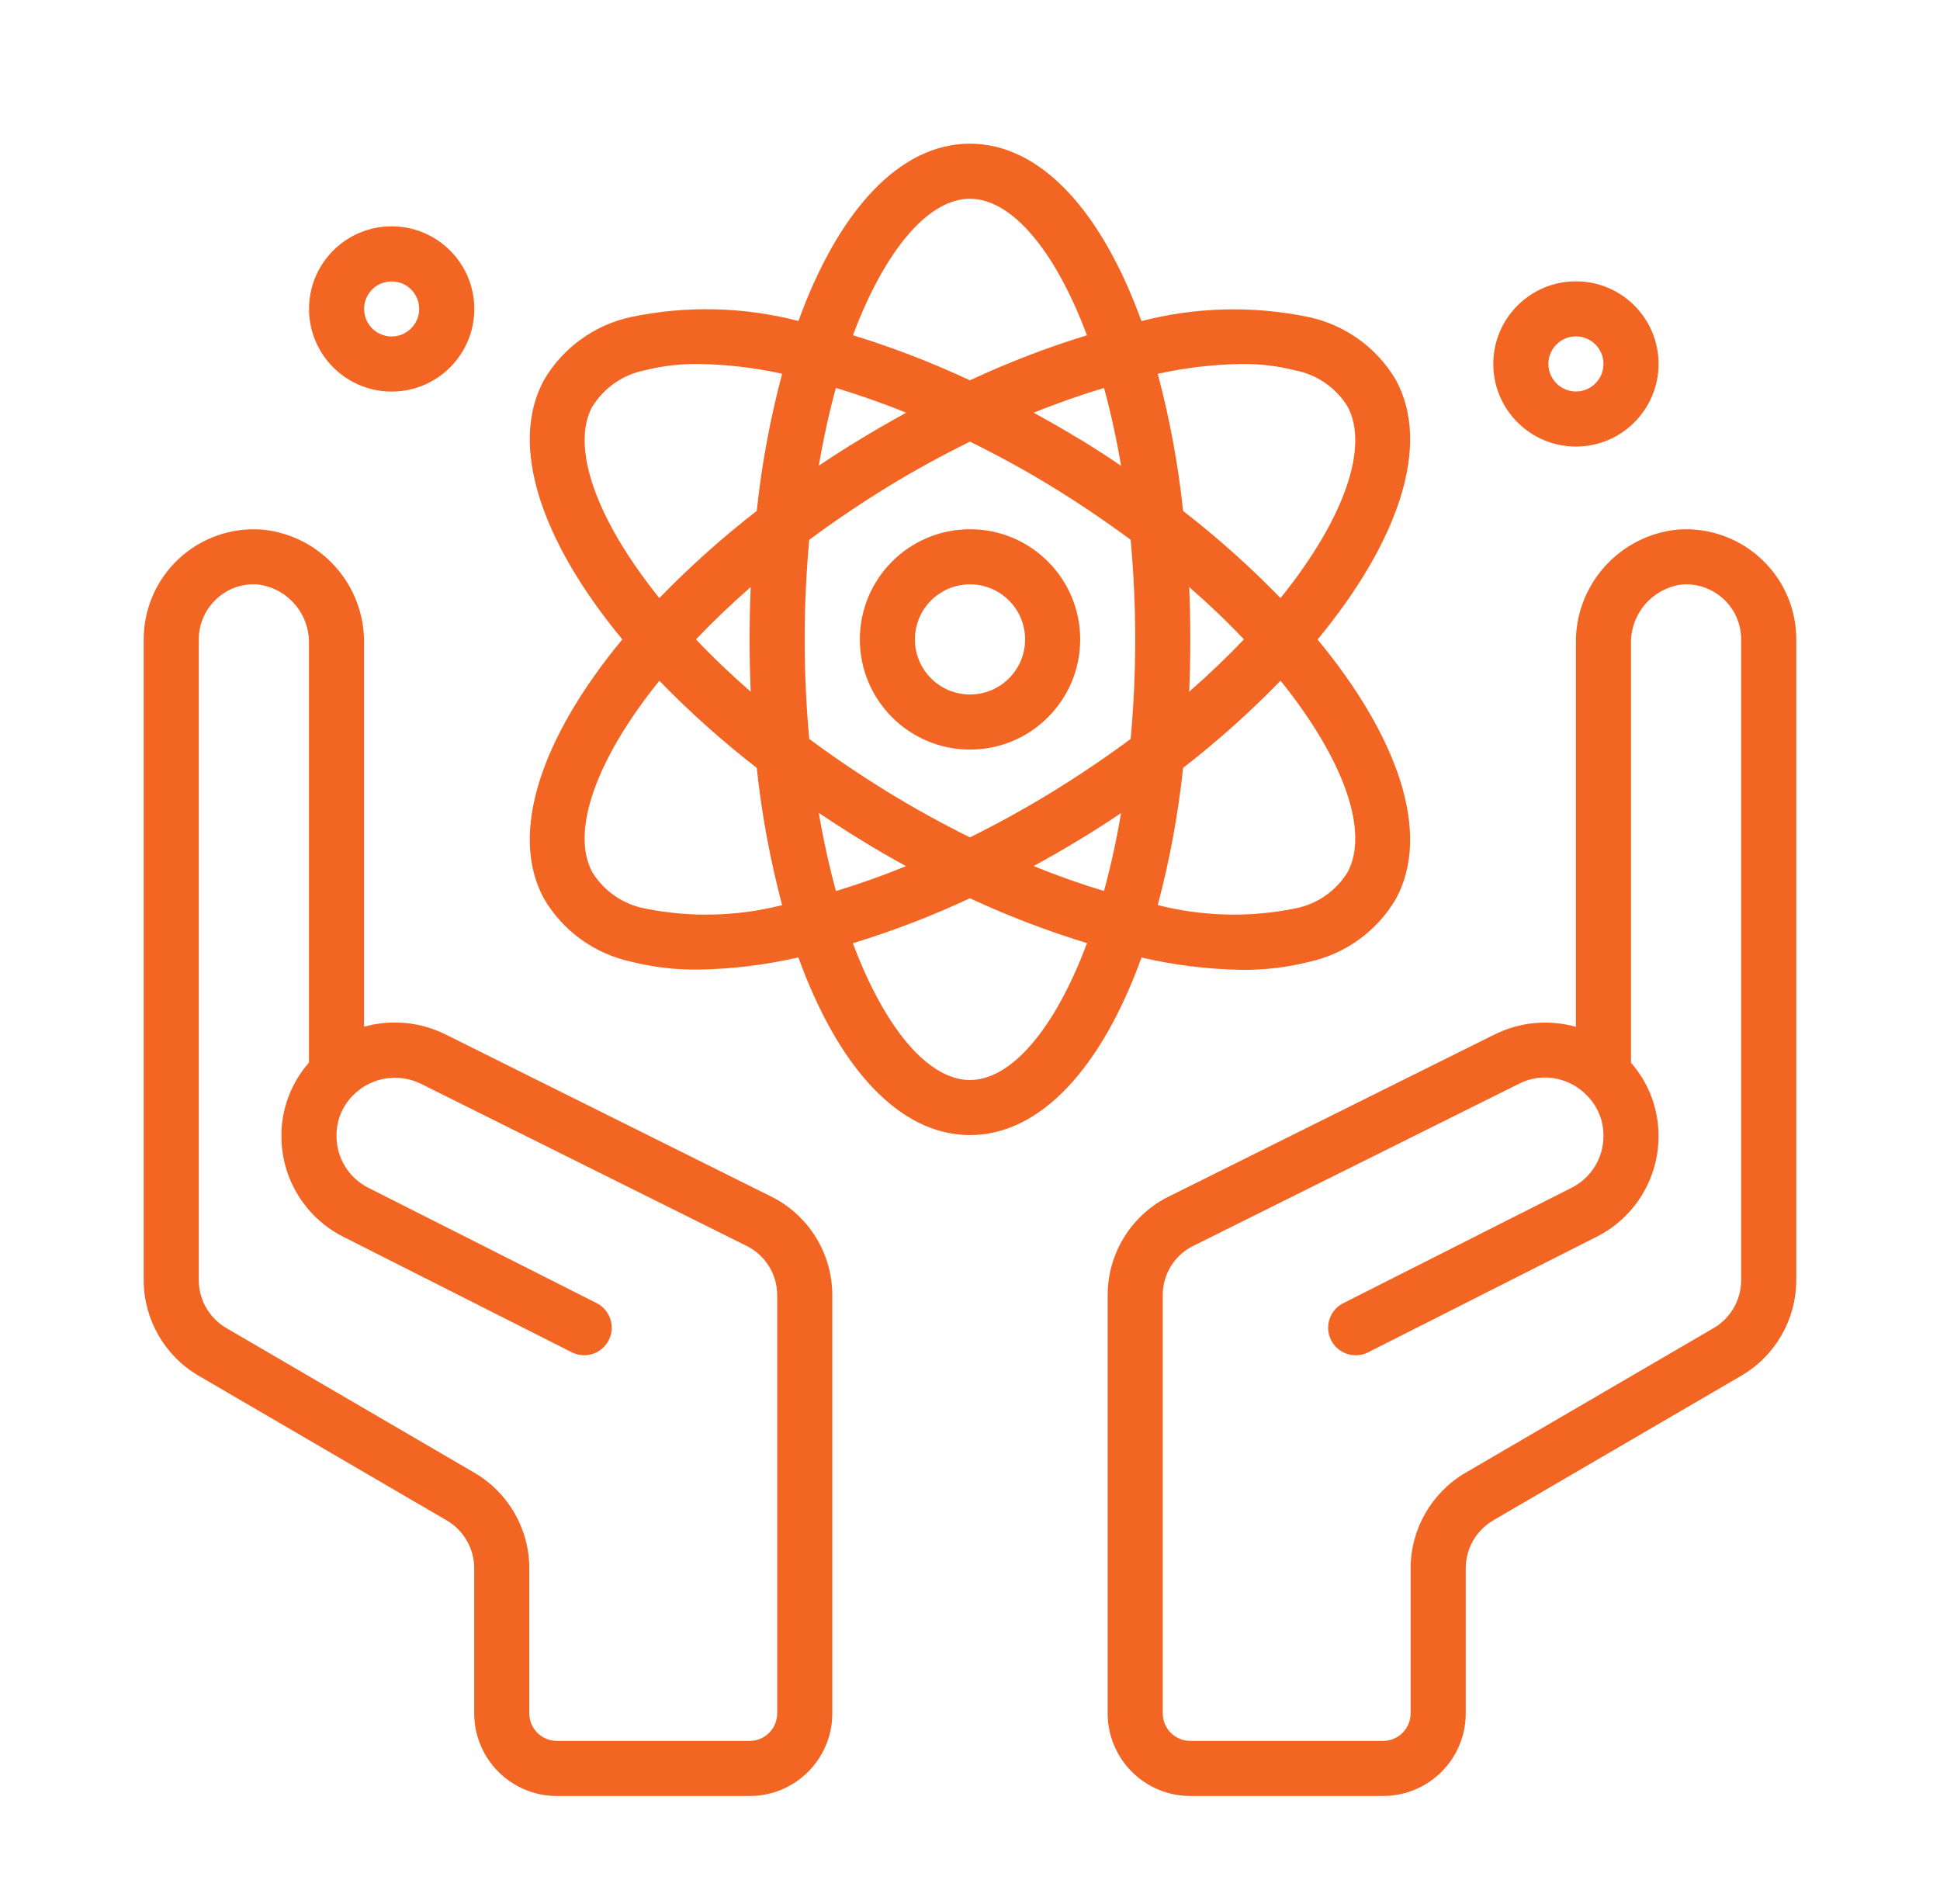 <svg xmlns="http://www.w3.org/2000/svg" width="54" height="53" viewBox="0 0 54 53" fill="none"><g clip-path="url(#clip0_1432_8564)"><path d="M5.523 38.296L12.433 42.327C12.905 42.602 13.196 43.106 13.2 43.652V47.7C13.2 48.97 14.23 50 15.5 50H20.867C22.137 50 23.167 48.97 23.167 47.7V36.054C23.166 34.911 22.529 33.864 21.515 33.336L12.401 28.798C11.698 28.448 10.89 28.372 10.133 28.584V17.93C10.164 16.29 8.929 14.903 7.297 14.743C6.446 14.679 5.607 14.972 4.982 15.552C4.356 16.132 4 16.947 4 17.8V35.648C4.004 36.737 4.583 37.744 5.523 38.296ZM5.533 17.8C5.533 17.393 5.695 17.003 5.983 16.716C6.267 16.427 6.656 16.265 7.061 16.266C7.101 16.266 7.142 16.266 7.182 16.272C8.011 16.378 8.623 17.095 8.6 17.93V29.583C8.104 30.147 7.831 30.872 7.833 31.623C7.83 32.813 8.501 33.903 9.565 34.436L15.921 37.65C16.299 37.836 16.756 37.684 16.946 37.307C17.135 36.931 16.986 36.472 16.611 36.28L10.256 33.069C9.709 32.795 9.364 32.235 9.367 31.623C9.361 31.174 9.547 30.745 9.88 30.444V30.441L9.886 30.436C10.382 29.98 11.107 29.875 11.713 30.171L20.811 34.7C21.315 34.964 21.632 35.485 21.633 36.054V47.7C21.633 48.123 21.29 48.466 20.867 48.466H15.5C15.077 48.466 14.733 48.123 14.733 47.7V43.652C14.729 42.562 14.15 41.556 13.211 41.004L6.3 36.972C5.828 36.697 5.537 36.194 5.533 35.648V17.8Z" fill="#F26522"></path><path d="M46.711 14.742C45.075 14.897 43.835 16.287 43.865 17.93V28.587C43.11 28.374 42.302 28.45 41.6 28.8L32.466 33.344C31.461 33.875 30.833 34.918 30.832 36.054V47.7C30.832 48.97 31.862 49.999 33.132 49.999H38.499C39.769 49.999 40.799 48.97 40.799 47.7V43.651C40.802 43.107 41.091 42.604 41.561 42.328L48.478 38.294C49.416 37.742 49.995 36.736 49.999 35.648V17.799C50.001 16.986 49.677 16.205 49.099 15.632C48.47 15.004 47.599 14.679 46.711 14.742ZM48.465 35.648C48.462 36.192 48.173 36.695 47.703 36.971L40.786 41.005C39.848 41.557 39.269 42.563 39.265 43.651V47.7C39.265 48.123 38.922 48.466 38.499 48.466H33.132C32.709 48.466 32.365 48.123 32.365 47.7V36.054C32.364 35.492 32.672 34.975 33.166 34.709L42.285 30.17C42.508 30.056 42.756 29.997 43.007 29.997C43.416 30.001 43.81 30.157 44.11 30.436L44.116 30.44V30.444C44.449 30.745 44.637 31.174 44.632 31.622C44.635 32.235 44.29 32.795 43.742 33.069L37.386 36.282C37.011 36.474 36.862 36.932 37.051 37.309C37.241 37.685 37.699 37.838 38.076 37.651L44.433 34.436C45.498 33.904 46.169 32.813 46.165 31.622C46.166 30.873 45.894 30.149 45.399 29.587V17.93C45.376 17.094 45.991 16.377 46.821 16.271C47.245 16.241 47.664 16.388 47.976 16.677C48.288 16.967 48.465 17.374 48.465 17.799V35.648Z" fill="#F26522"></path><path d="M38.855 10.579C38.329 9.685 37.454 9.051 36.441 8.83C34.897 8.506 33.299 8.544 31.772 8.939C30.666 5.884 28.969 4 26.998 4C25.028 4 23.331 5.884 22.225 8.936C20.698 8.54 19.1 8.503 17.556 8.827C16.542 9.049 15.667 9.684 15.142 10.579C14.152 12.4 15.072 15.079 17.322 17.8C15.072 20.521 14.152 23.2 15.142 25.02C15.668 25.915 16.543 26.549 17.556 26.77C18.17 26.925 18.801 27 19.435 26.993C20.373 26.978 21.308 26.864 22.223 26.654C23.329 29.712 25.027 31.6 26.998 31.6C28.97 31.6 30.668 29.712 31.774 26.657C32.689 26.869 33.623 26.984 34.562 27C35.196 27.007 35.827 26.932 36.441 26.777C37.455 26.555 38.33 25.92 38.855 25.024C39.846 23.203 38.925 20.525 36.675 17.804C38.925 15.079 39.846 12.4 38.855 10.579ZM26.998 5.533C28.148 5.533 29.361 6.946 30.255 9.334C29.141 9.676 28.053 10.095 26.998 10.588C25.944 10.095 24.855 9.675 23.742 9.333C24.636 6.946 25.849 5.533 26.998 5.533ZM31.599 17.8C31.599 18.767 31.552 19.69 31.472 20.572C30.788 21.079 30.054 21.577 29.269 22.059C28.517 22.519 27.756 22.937 26.998 23.313C26.241 22.937 25.48 22.52 24.728 22.059C23.943 21.577 23.209 21.079 22.525 20.572C22.445 19.69 22.398 18.767 22.398 17.8C22.398 16.833 22.445 15.91 22.525 15.028C23.209 14.521 23.943 14.023 24.728 13.541C25.48 13.081 26.241 12.669 26.998 12.294C27.757 12.669 28.517 13.08 29.269 13.541C30.054 14.023 30.788 14.521 31.472 15.028C31.552 15.91 31.599 16.833 31.599 17.8ZM33.101 16.343C33.658 16.828 34.166 17.314 34.625 17.8C34.165 18.284 33.657 18.77 33.101 19.257C33.122 18.779 33.132 18.293 33.132 17.8C33.132 17.307 33.122 16.821 33.101 16.343ZM31.206 22.63C31.074 23.405 30.914 24.133 30.729 24.805C30.093 24.613 29.439 24.383 28.772 24.11C29.206 23.873 29.64 23.625 30.07 23.361C30.459 23.128 30.836 22.883 31.206 22.635V22.63ZM25.226 24.111C24.559 24.383 23.905 24.613 23.269 24.807C23.074 24.09 22.915 23.363 22.792 22.63C23.161 22.878 23.538 23.123 23.927 23.361C24.358 23.631 24.791 23.878 25.225 24.116L25.226 24.111ZM20.896 19.257C20.339 18.772 19.831 18.286 19.372 17.8C19.832 17.316 20.34 16.83 20.896 16.343C20.875 16.821 20.865 17.307 20.865 17.8C20.865 18.293 20.875 18.779 20.896 19.257ZM22.791 12.97C22.923 12.197 23.082 11.471 23.267 10.8C23.904 10.993 24.556 11.218 25.224 11.49C24.791 11.728 24.357 11.975 23.927 12.239C23.538 12.472 23.161 12.717 22.791 12.965V12.97ZM30.07 12.239C29.64 11.975 29.206 11.728 28.773 11.49C29.442 11.218 30.093 10.993 30.73 10.8C30.915 11.471 31.074 12.197 31.206 12.97C30.836 12.717 30.459 12.472 30.07 12.234V12.239ZM16.49 11.319C16.814 10.792 17.345 10.425 17.952 10.308C18.443 10.185 18.948 10.126 19.454 10.133C20.234 10.146 21.01 10.237 21.771 10.405C21.437 11.658 21.201 12.935 21.064 14.223C20.105 14.967 19.198 15.778 18.353 16.65C16.572 14.435 15.882 12.433 16.49 11.312V11.319ZM17.952 25.292C17.346 25.176 16.816 24.812 16.49 24.288C15.881 23.17 16.567 21.165 18.353 18.952C19.198 19.823 20.105 20.634 21.064 21.377C21.201 22.667 21.438 23.944 21.771 25.198C20.521 25.516 19.216 25.548 17.952 25.292ZM26.998 30.067C25.849 30.067 24.634 28.651 23.74 26.259C24.854 25.918 25.943 25.5 26.998 25.007C28.054 25.499 29.143 25.916 30.257 26.256C29.363 28.651 28.148 30.067 26.998 30.067ZM37.507 24.288C37.181 24.812 36.651 25.176 36.045 25.292C34.781 25.548 33.475 25.515 32.226 25.197C32.559 23.944 32.795 22.667 32.932 21.377C33.892 20.633 34.798 19.822 35.644 18.95C37.429 21.165 38.115 23.167 37.507 24.288ZM35.644 16.65C34.798 15.779 33.892 14.969 32.932 14.225C32.796 12.936 32.56 11.66 32.226 10.407C32.987 10.238 33.763 10.146 34.542 10.133C35.049 10.126 35.554 10.185 36.045 10.309C36.651 10.425 37.181 10.788 37.507 11.312C38.115 12.433 37.429 14.435 35.644 16.65Z" fill="#F26522"></path><path d="M27 14.734C25.307 14.734 23.934 16.107 23.934 17.801C23.934 19.495 25.307 20.868 27 20.868C28.694 20.868 30.067 19.495 30.067 17.801C30.067 16.107 28.694 14.734 27 14.734ZM27 19.334C26.153 19.334 25.467 18.648 25.467 17.801C25.467 16.954 26.153 16.268 27 16.268C27.847 16.268 28.534 16.954 28.534 17.801C28.534 18.648 27.847 19.334 27 19.334Z" fill="#F26522"></path><path d="M8.602 8.601C8.602 9.871 9.631 10.901 10.902 10.901C12.172 10.901 13.202 9.871 13.202 8.601C13.202 7.331 12.172 6.301 10.902 6.301C9.631 6.301 8.602 7.331 8.602 8.601ZM11.668 8.601C11.668 9.024 11.325 9.367 10.902 9.367C10.478 9.367 10.135 9.024 10.135 8.601C10.135 8.177 10.478 7.834 10.902 7.834C11.325 7.834 11.668 8.177 11.668 8.601Z" fill="#F26522"></path><path d="M41.566 10.132C41.566 11.402 42.596 12.432 43.866 12.432C45.137 12.432 46.166 11.402 46.166 10.132C46.166 8.862 45.137 7.832 43.866 7.832C42.596 7.832 41.566 8.862 41.566 10.132ZM44.633 10.132C44.633 10.555 44.29 10.899 43.866 10.899C43.443 10.899 43.1 10.555 43.1 10.132C43.1 9.709 43.443 9.365 43.866 9.365C44.29 9.365 44.633 9.709 44.633 10.132Z" fill="#F26522"></path></g><defs><clipPath id="clip0_1432_8564"><rect width="46" height="46" fill="white" transform="translate(4 4)"></rect></clipPath></defs></svg>